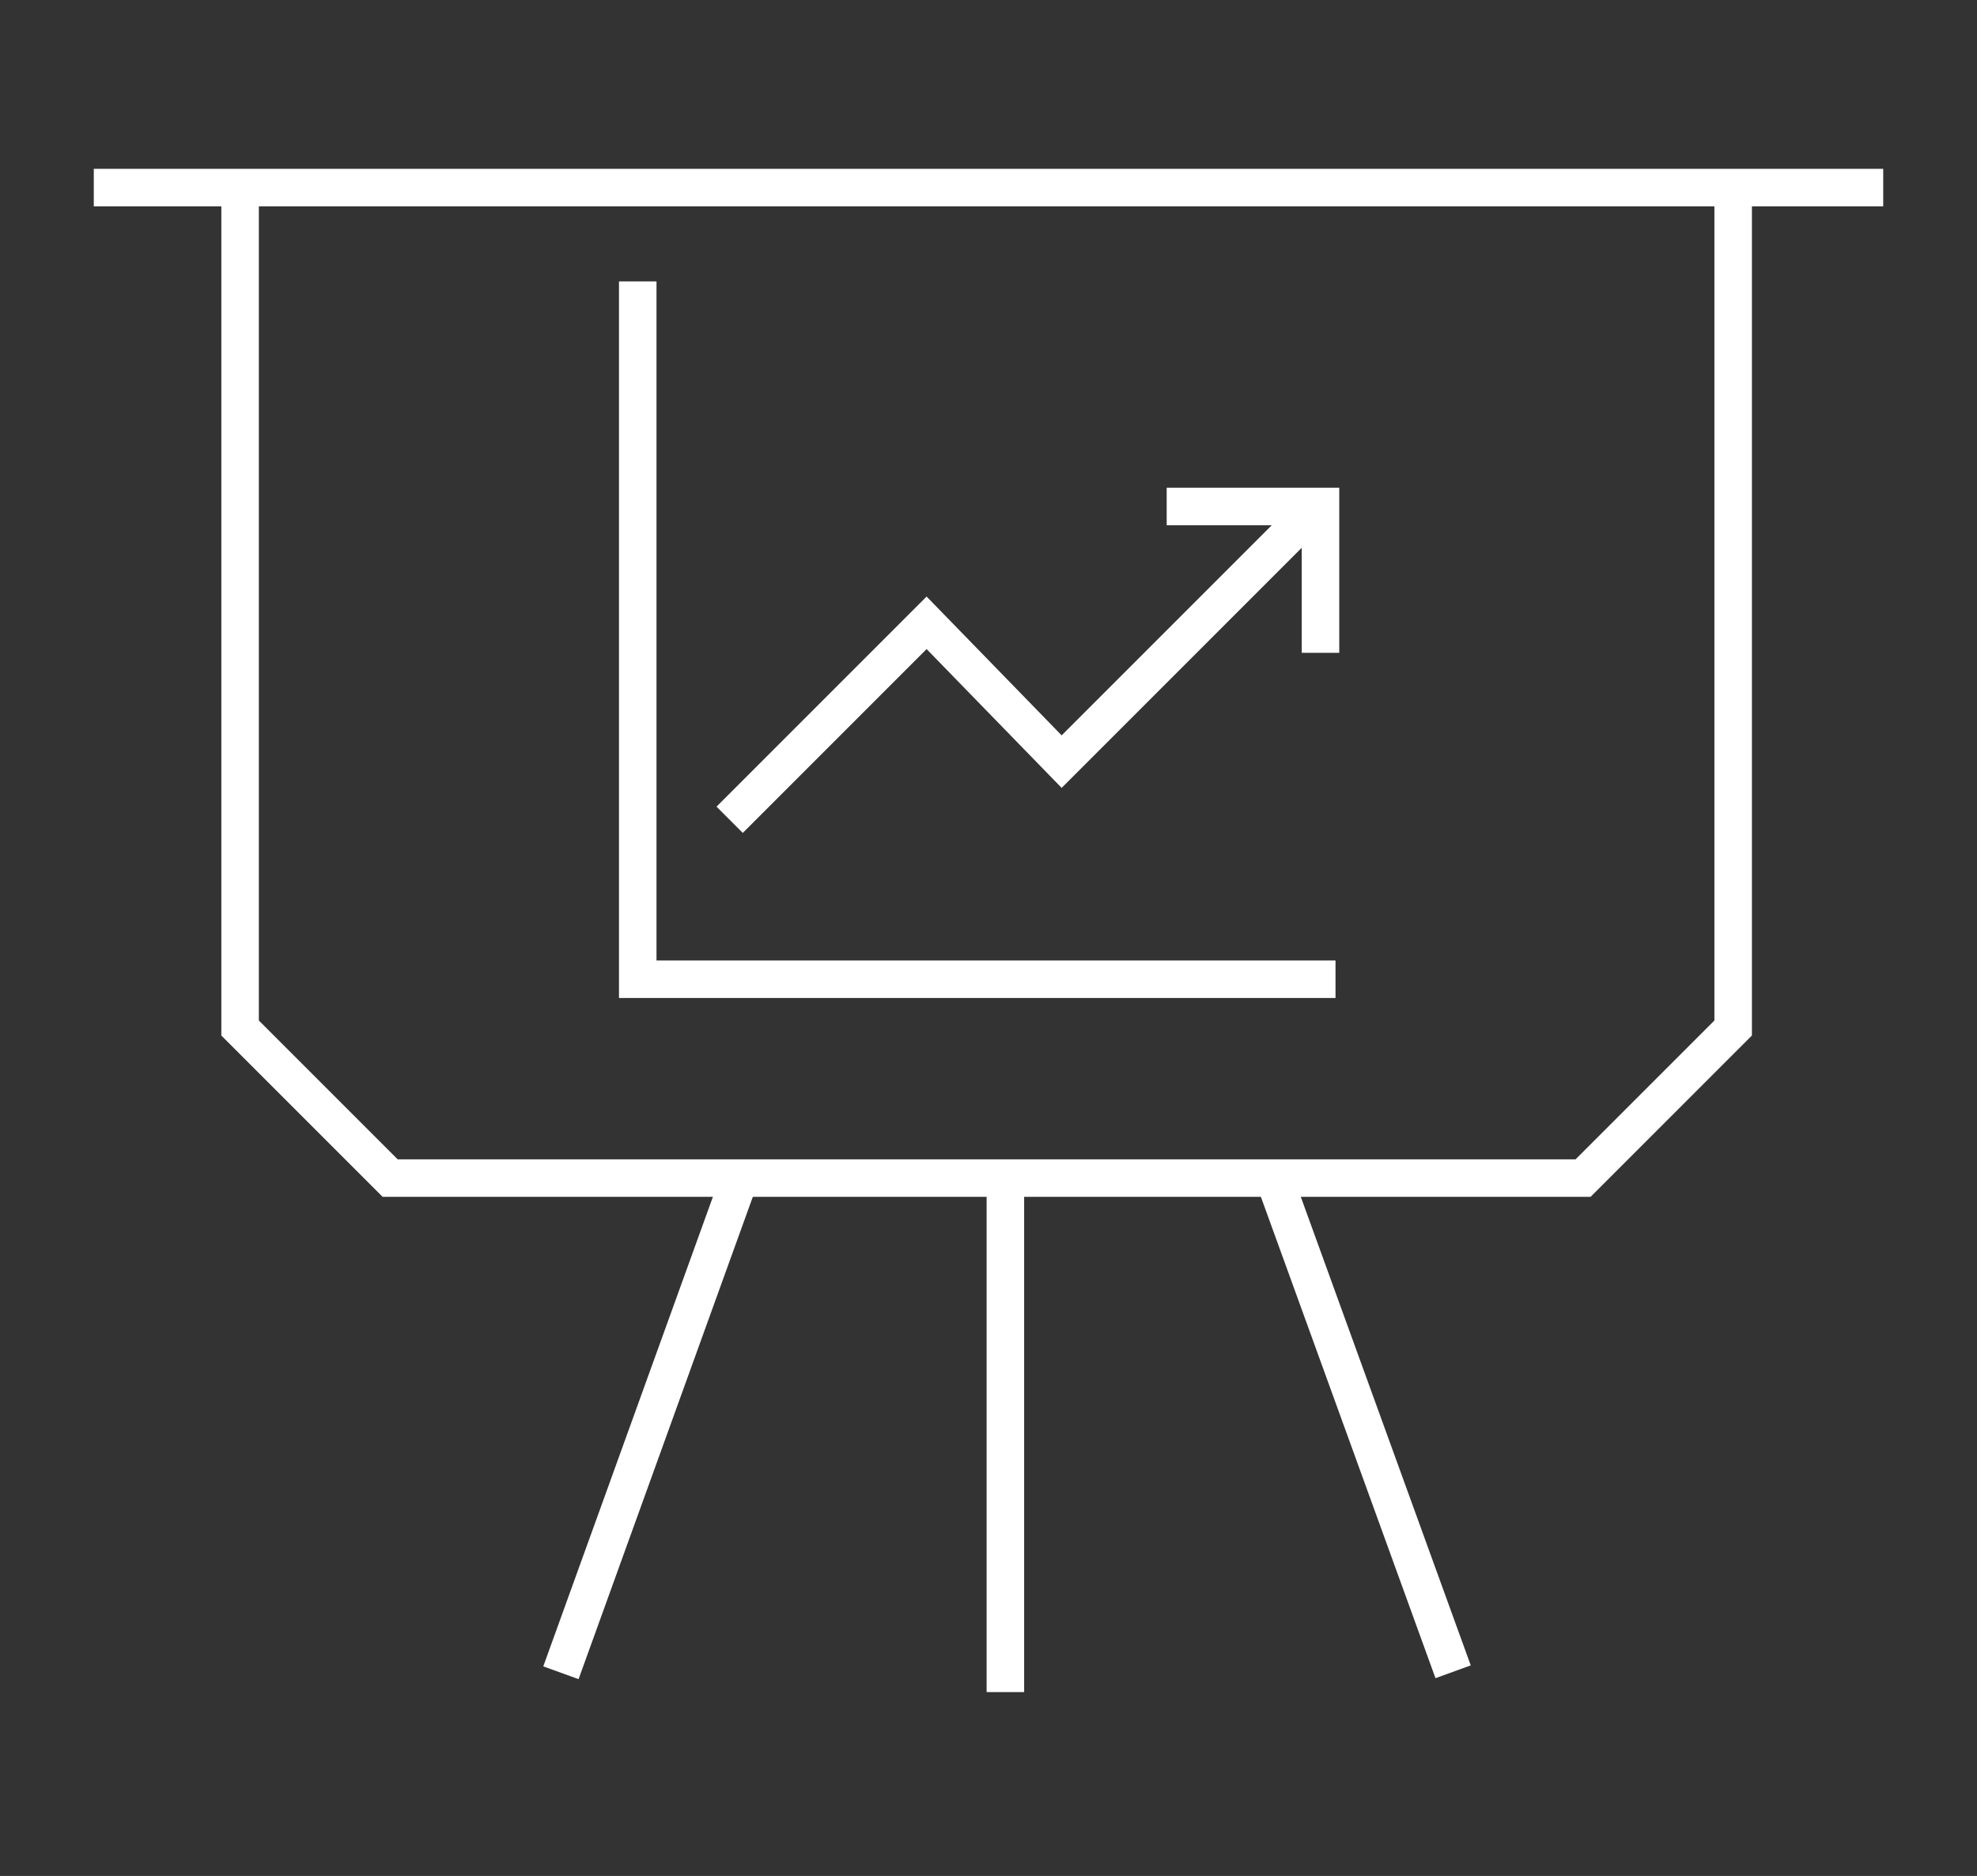 <?xml version="1.0" encoding="utf-8"?>
<!-- Generator: Adobe Illustrator 23.1.1, SVG Export Plug-In . SVG Version: 6.00 Build 0)  -->
<svg version="1.1" id="Layer_1" xmlns="http://www.w3.org/2000/svg" xmlns:xlink="http://www.w3.org/1999/xlink" x="0px" y="0px"
	 width="52.7px" height="50px" viewBox="0 0 52.7 50" style="enable-background:new 0 0 52.7 50;" xml:space="preserve">
<rect x="0" y="0" width="52.7" height="50" fill="#333333" stroke="none"/>
<style type="text/css">
	.st0{fill:#FFFFFF;}
</style>
<g>
	<rect x="2.5" y="4.5" class="st0" width="47.7" height="1"/>
	<polygon class="st0" points="42.4,31.9 10.2,31.9 5.9,27.6 5.9,4.9 6.9,4.9 6.9,27.2 10.6,30.9 42,30.9 45.7,27.2 45.7,4.9 
		46.7,4.9 46.7,27.6 	"/>
	<polygon class="st0" points="35.6,26.6 16.5,26.6 16.5,7.5 17.5,7.5 17.5,25.6 35.6,25.6 	"/>
	<polygon class="st0" points="19.8,22.2 19.1,21.5 24.7,15.9 28.3,19.6 34.7,13.2 35.4,13.9 28.3,21 24.7,17.3 	"/>
	<polygon class="st0" points="35.7,17.4 34.7,17.4 34.7,14 31.1,14 31.1,13 35.7,13 	"/>
	<rect x="26.3" y="31.3" class="st0" width="1" height="13.8"/>
	<rect x="35.9" y="31.3" transform="matrix(0.94 -0.341 0.341 0.94 -10.826 14.671)" class="st0" width="1" height="13.7"/>
	<rect x="10.4" y="37.7" transform="matrix(0.34 -0.941 0.941 0.34 -24.53 41.383)" class="st0" width="13.7" height="1"/>
</g>
</svg>
